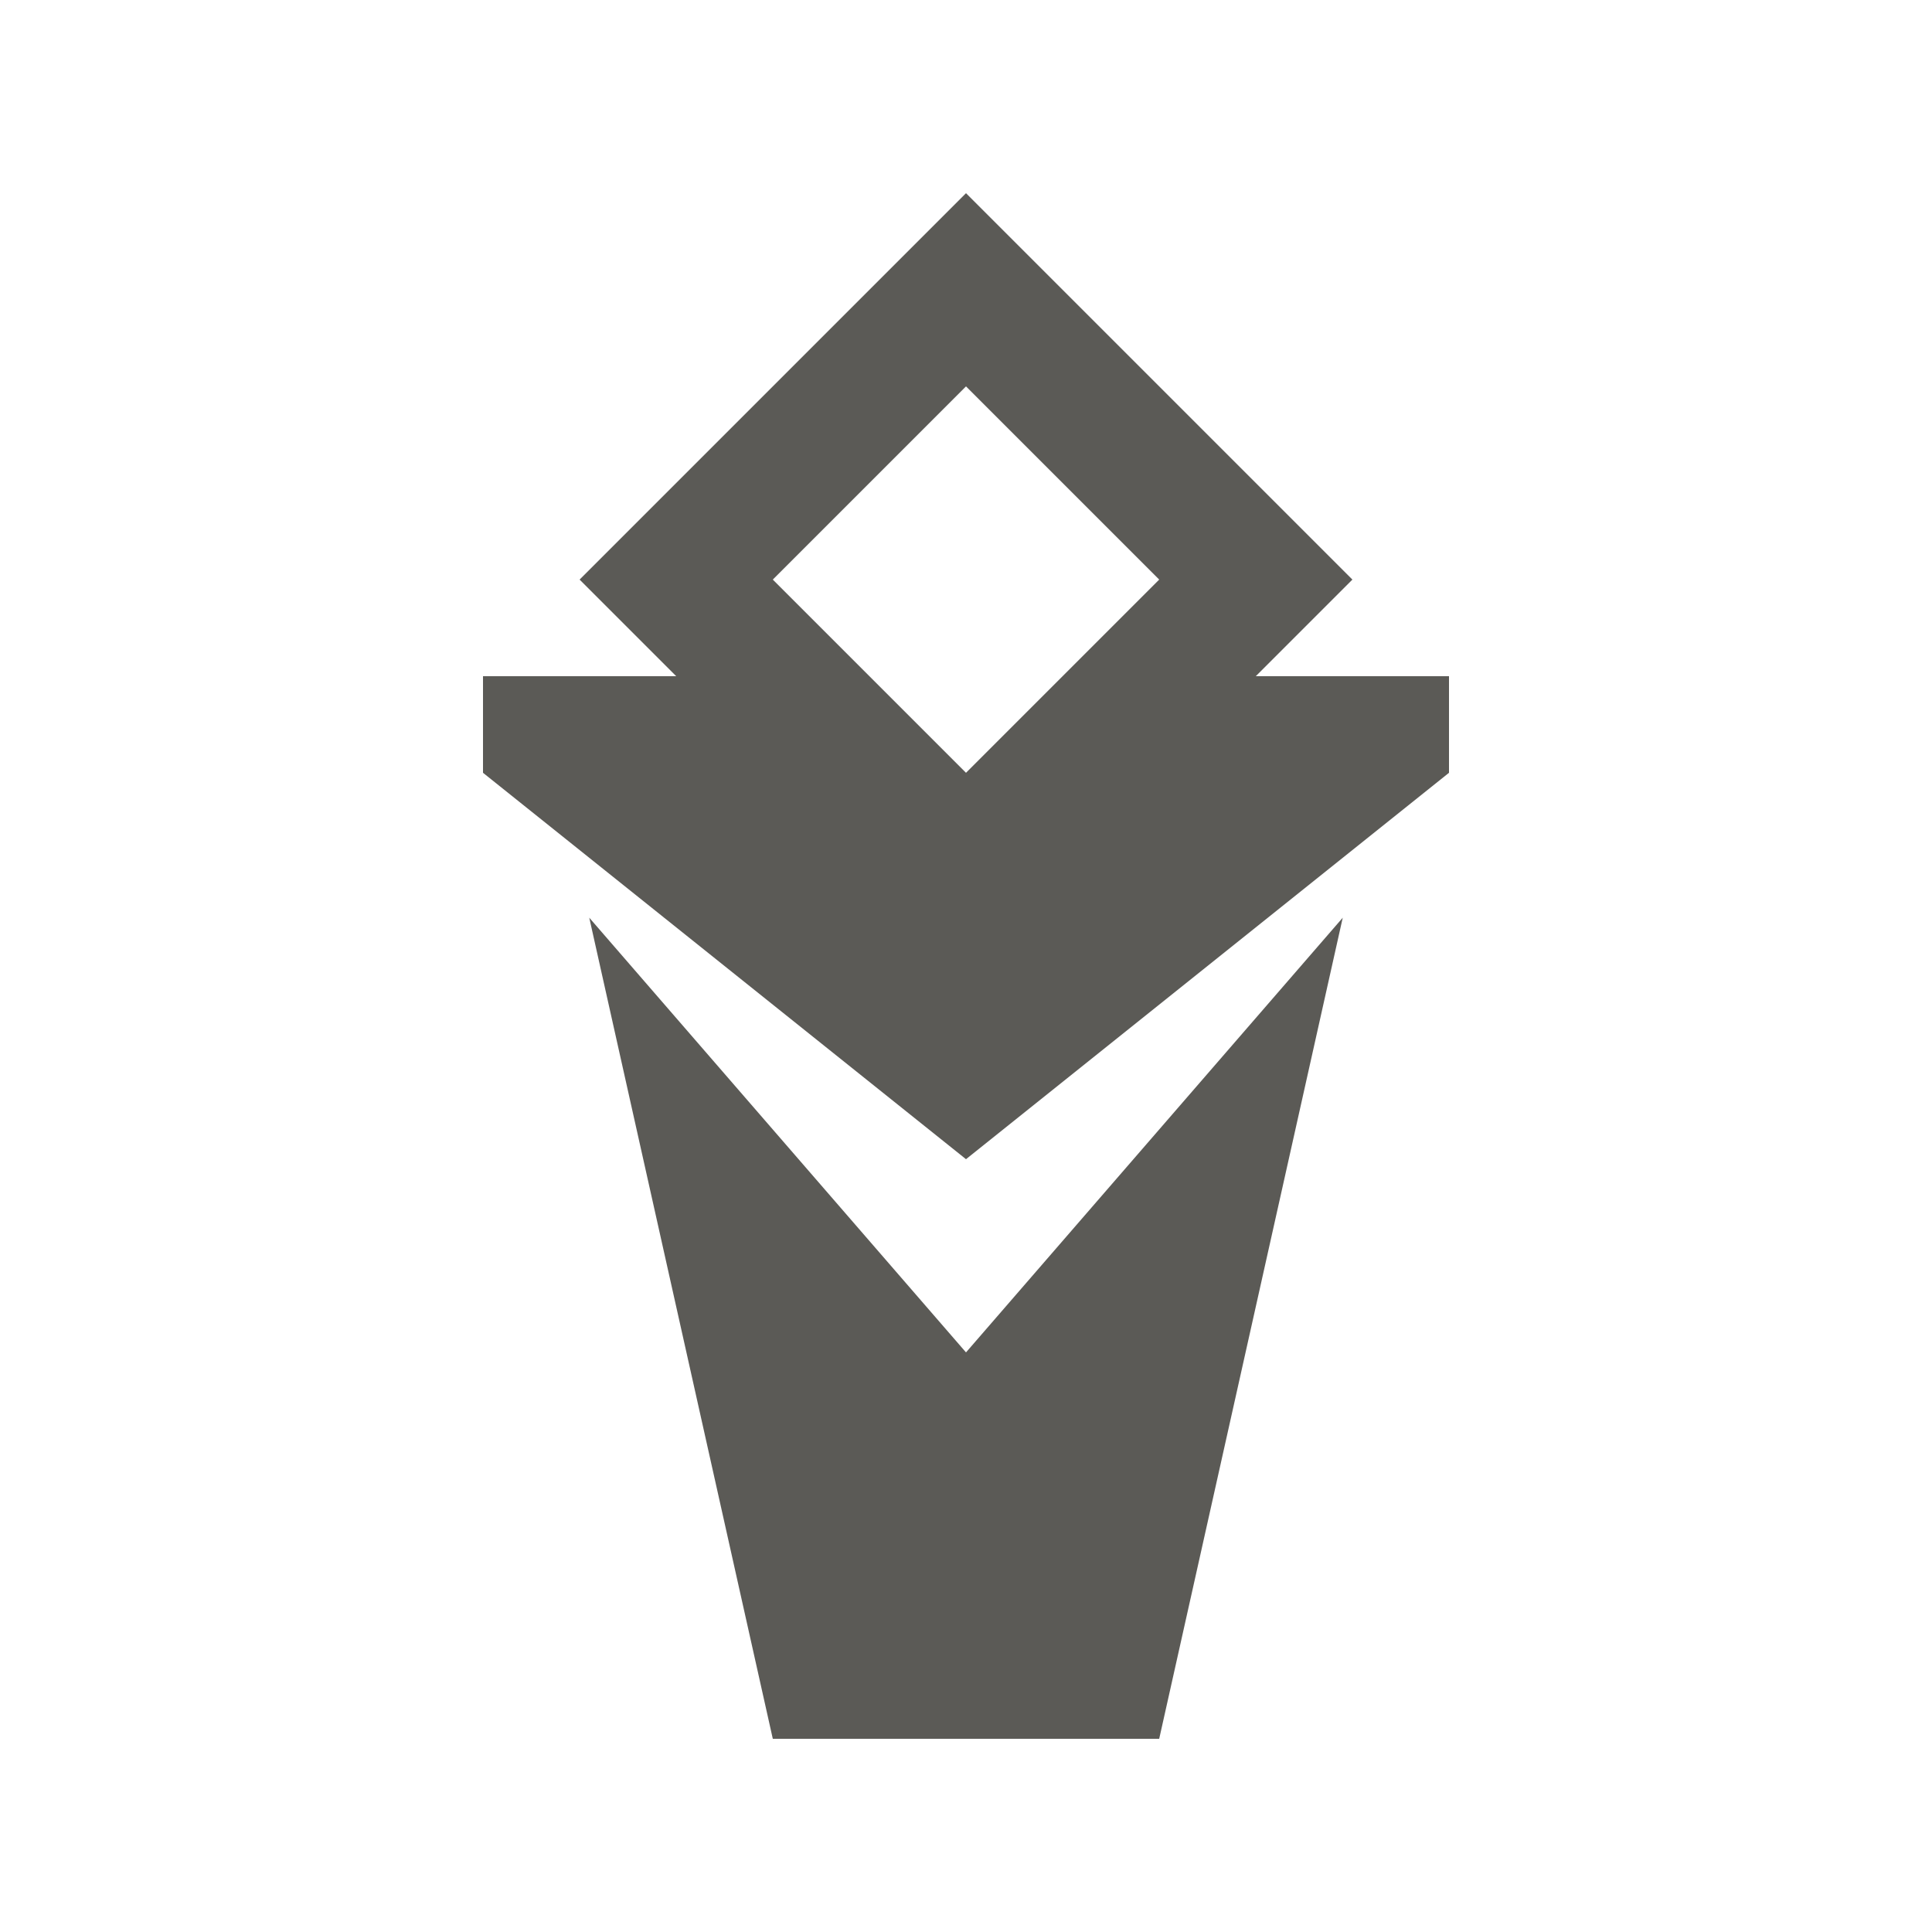 <svg width="20" height="20" viewBox="0 0 20 20" fill="none" xmlns="http://www.w3.org/2000/svg">
<path fill-rule="evenodd" clip-rule="evenodd" d="M6.1 9.5L8 18H12L13.9 9.5L10 14L6.1 9.5ZM13 7L14 6L10 2L6 6L7 7H5V8L10 12L15 8V7H13ZM10 8L8 6L10 4L12 6L10 8Z" fill="#5B5A56"/>
</svg>
